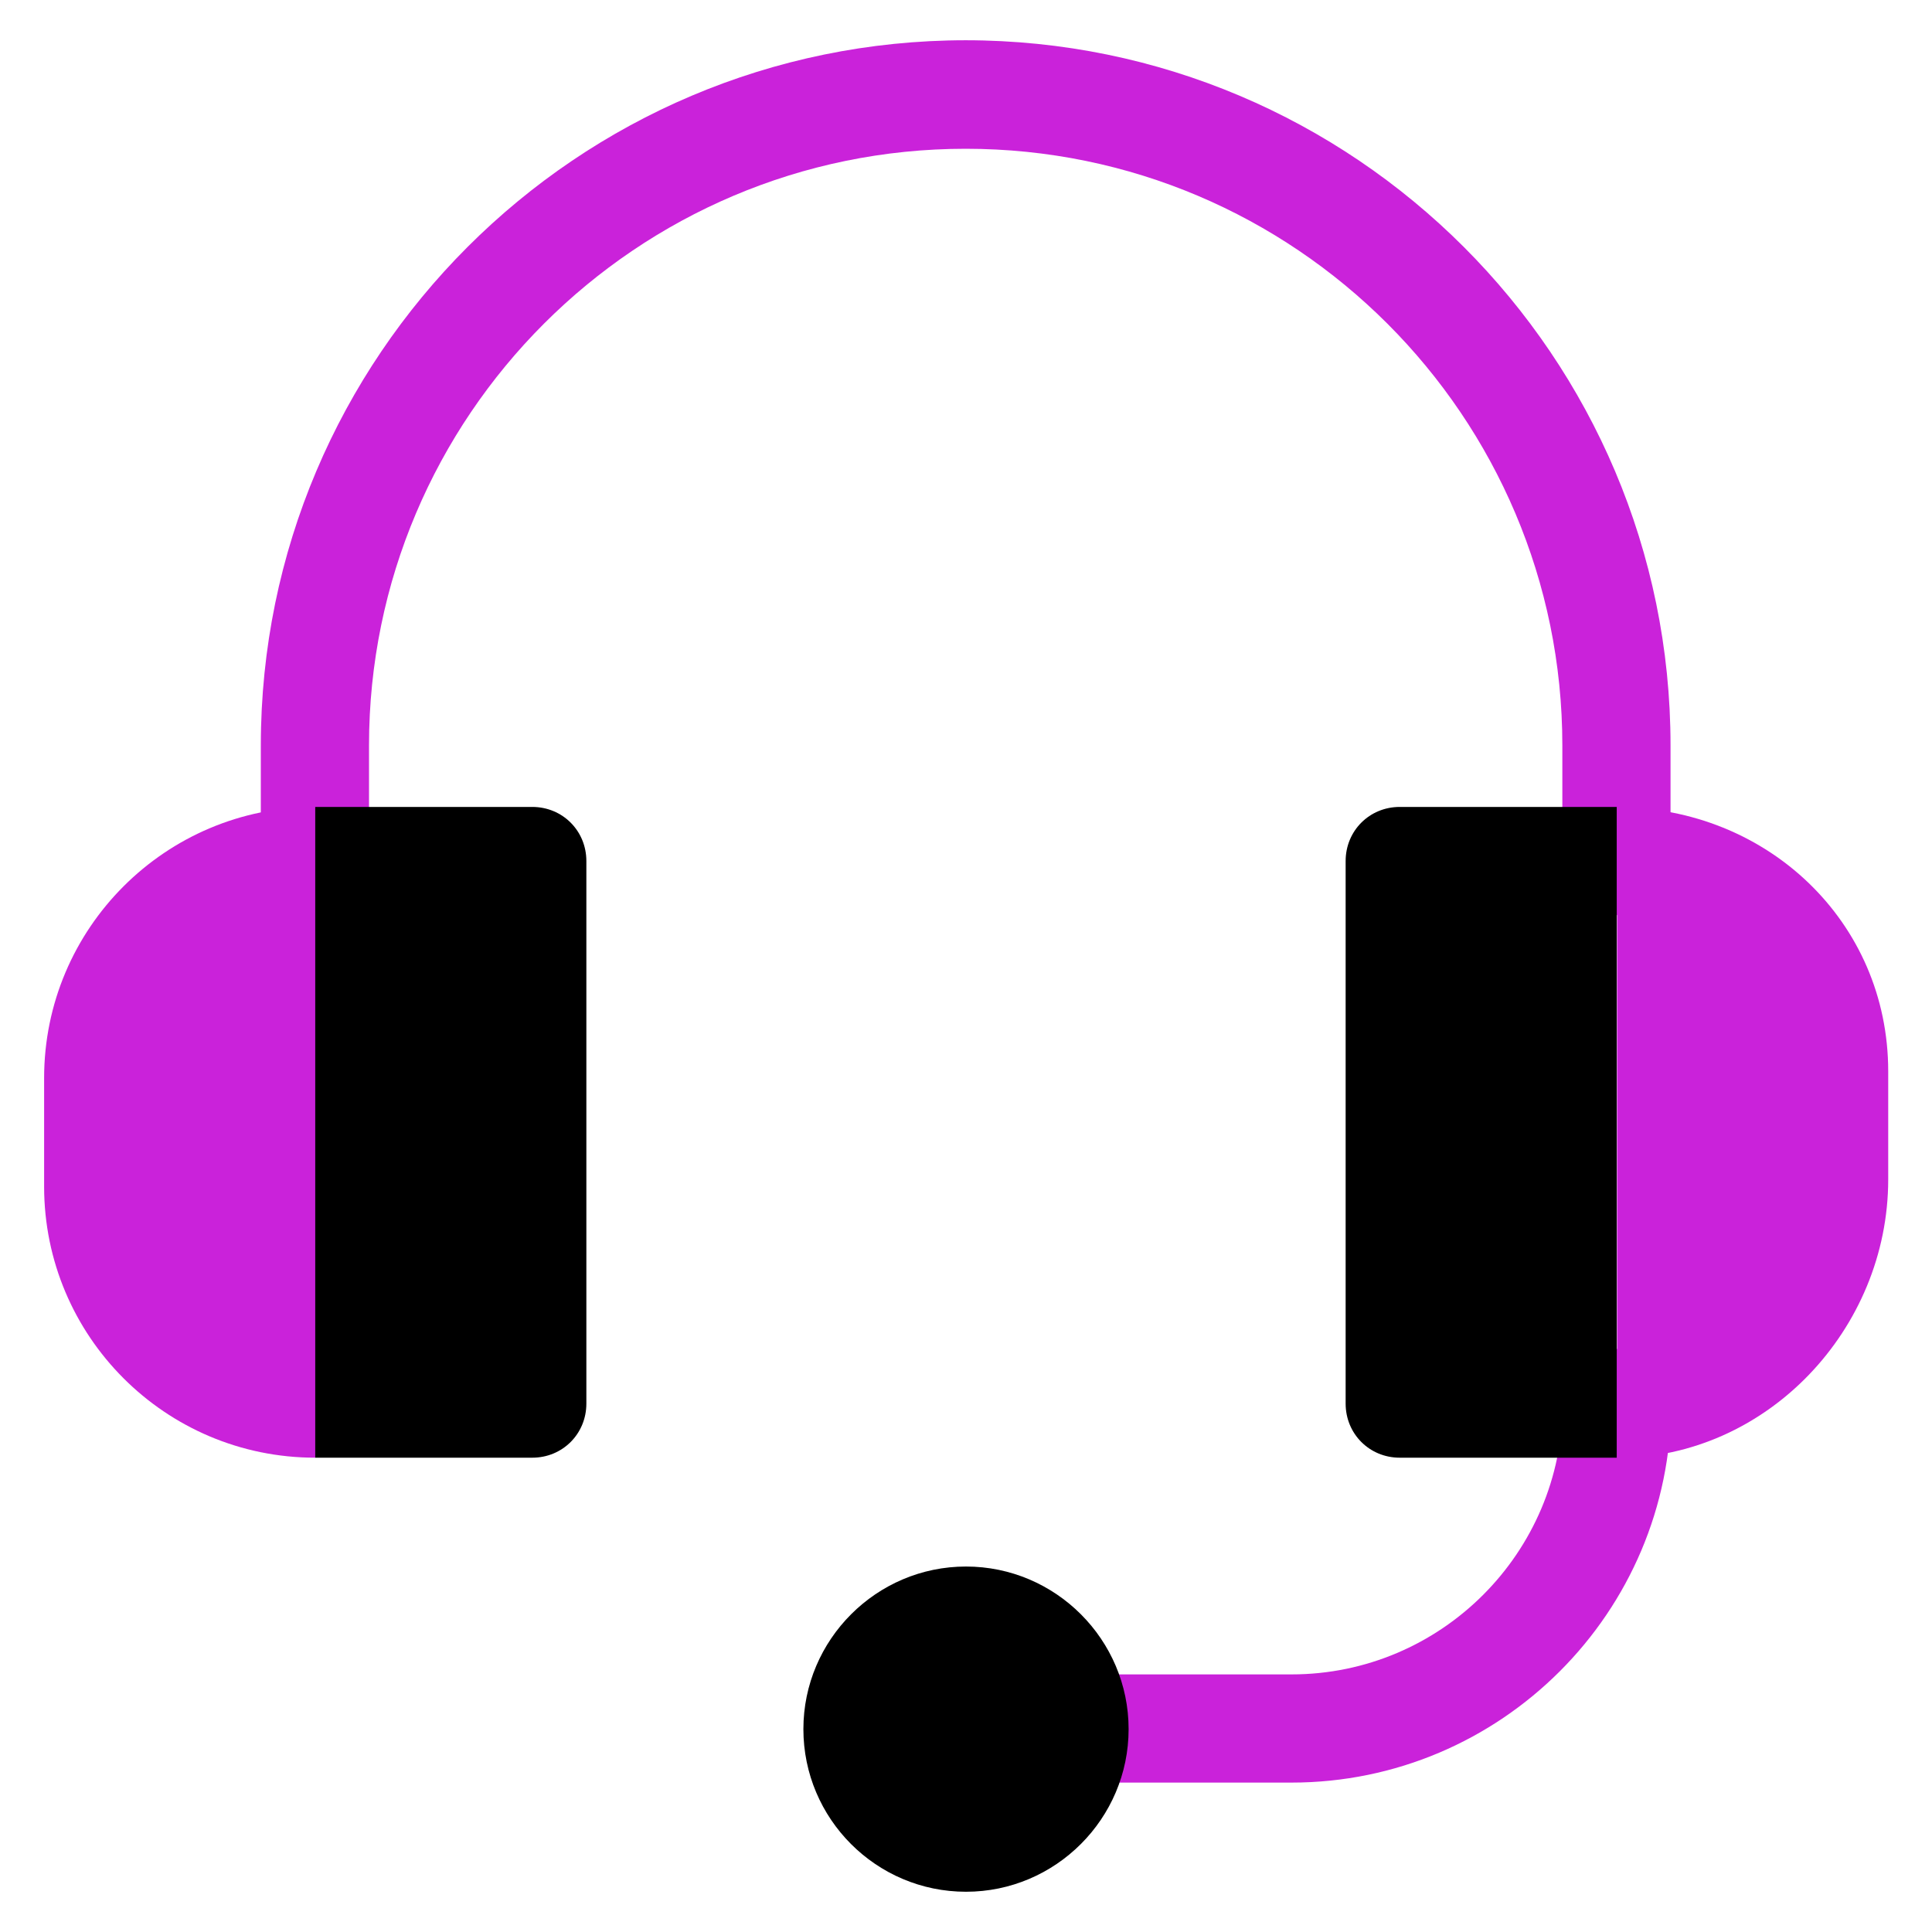 <?xml version="1.0" encoding="utf-8"?>
<svg xmlns="http://www.w3.org/2000/svg" height="60" id="mbau" viewBox="0 0 60 60" width="60">
  <defs>
    <style>
      .cls-1 {
        fill: #ca22da;
      }
    </style>
  </defs>
  <g data-name="customer support" id="customer_support">
    <g>
      <path class="cls-1" d="M30,1.25c-12.08,0-21.9,9.82-21.9,21.9v3.59c0,.93.75,1.68,1.68,1.68s1.68-.75,1.68-1.68v-3.59c0-10.22,8.31-18.53,18.53-18.53s18.53,8.31,18.53,18.53v3.59c0,.93.75,1.68,1.68,1.68s1.68-.75,1.68-1.68v-3.59c0-12.08-9.82-21.9-21.9-21.9ZM50.21,41.9c-.93,0-1.68.75-1.68,1.68,0,4.64-3.78,8.42-8.42,8.42h-6.74c-.93,0-1.68.75-1.68,1.68s.75,1.68,1.68,1.68h6.74c6.5,0,11.79-5.29,11.79-11.79,0-.93-.75-1.68-1.68-1.68Z"/>
      <path class="cls-1" d="M9.79,25.06l3.61,10.25-3.61,9.96c-4.65,0-8.42-3.77-8.42-8.42v-3.37c0-4.65,3.77-8.42,8.42-8.42Z"/>
      <path d="M50.21,25.06v20.21h-6.74c-.94,0-1.68-.74-1.68-1.68v-16.85c0-.94.74-1.68,1.68-1.68h6.74Z"/>
      <path d="M18.21,26.74v16.85c0,.94-.74,1.68-1.68,1.68h-6.74v-20.21h6.74c.94,0,1.68.74,1.68,1.68Z"/>
      <path class="cls-1" d="M58.64,33.26v3.37c0,4.65-3.77,8.65-8.42,8.65v-20.21c4.65,0,8.42,3.55,8.42,8.2Z"/>
      <path d="M30,58.75c-2.79,0-5.05-2.27-5.05-5.05s2.27-5.05,5.05-5.05,5.05,2.27,5.05,5.05-2.27,5.05-5.05,5.05Z"/>
    </g>
  </g>
</svg>